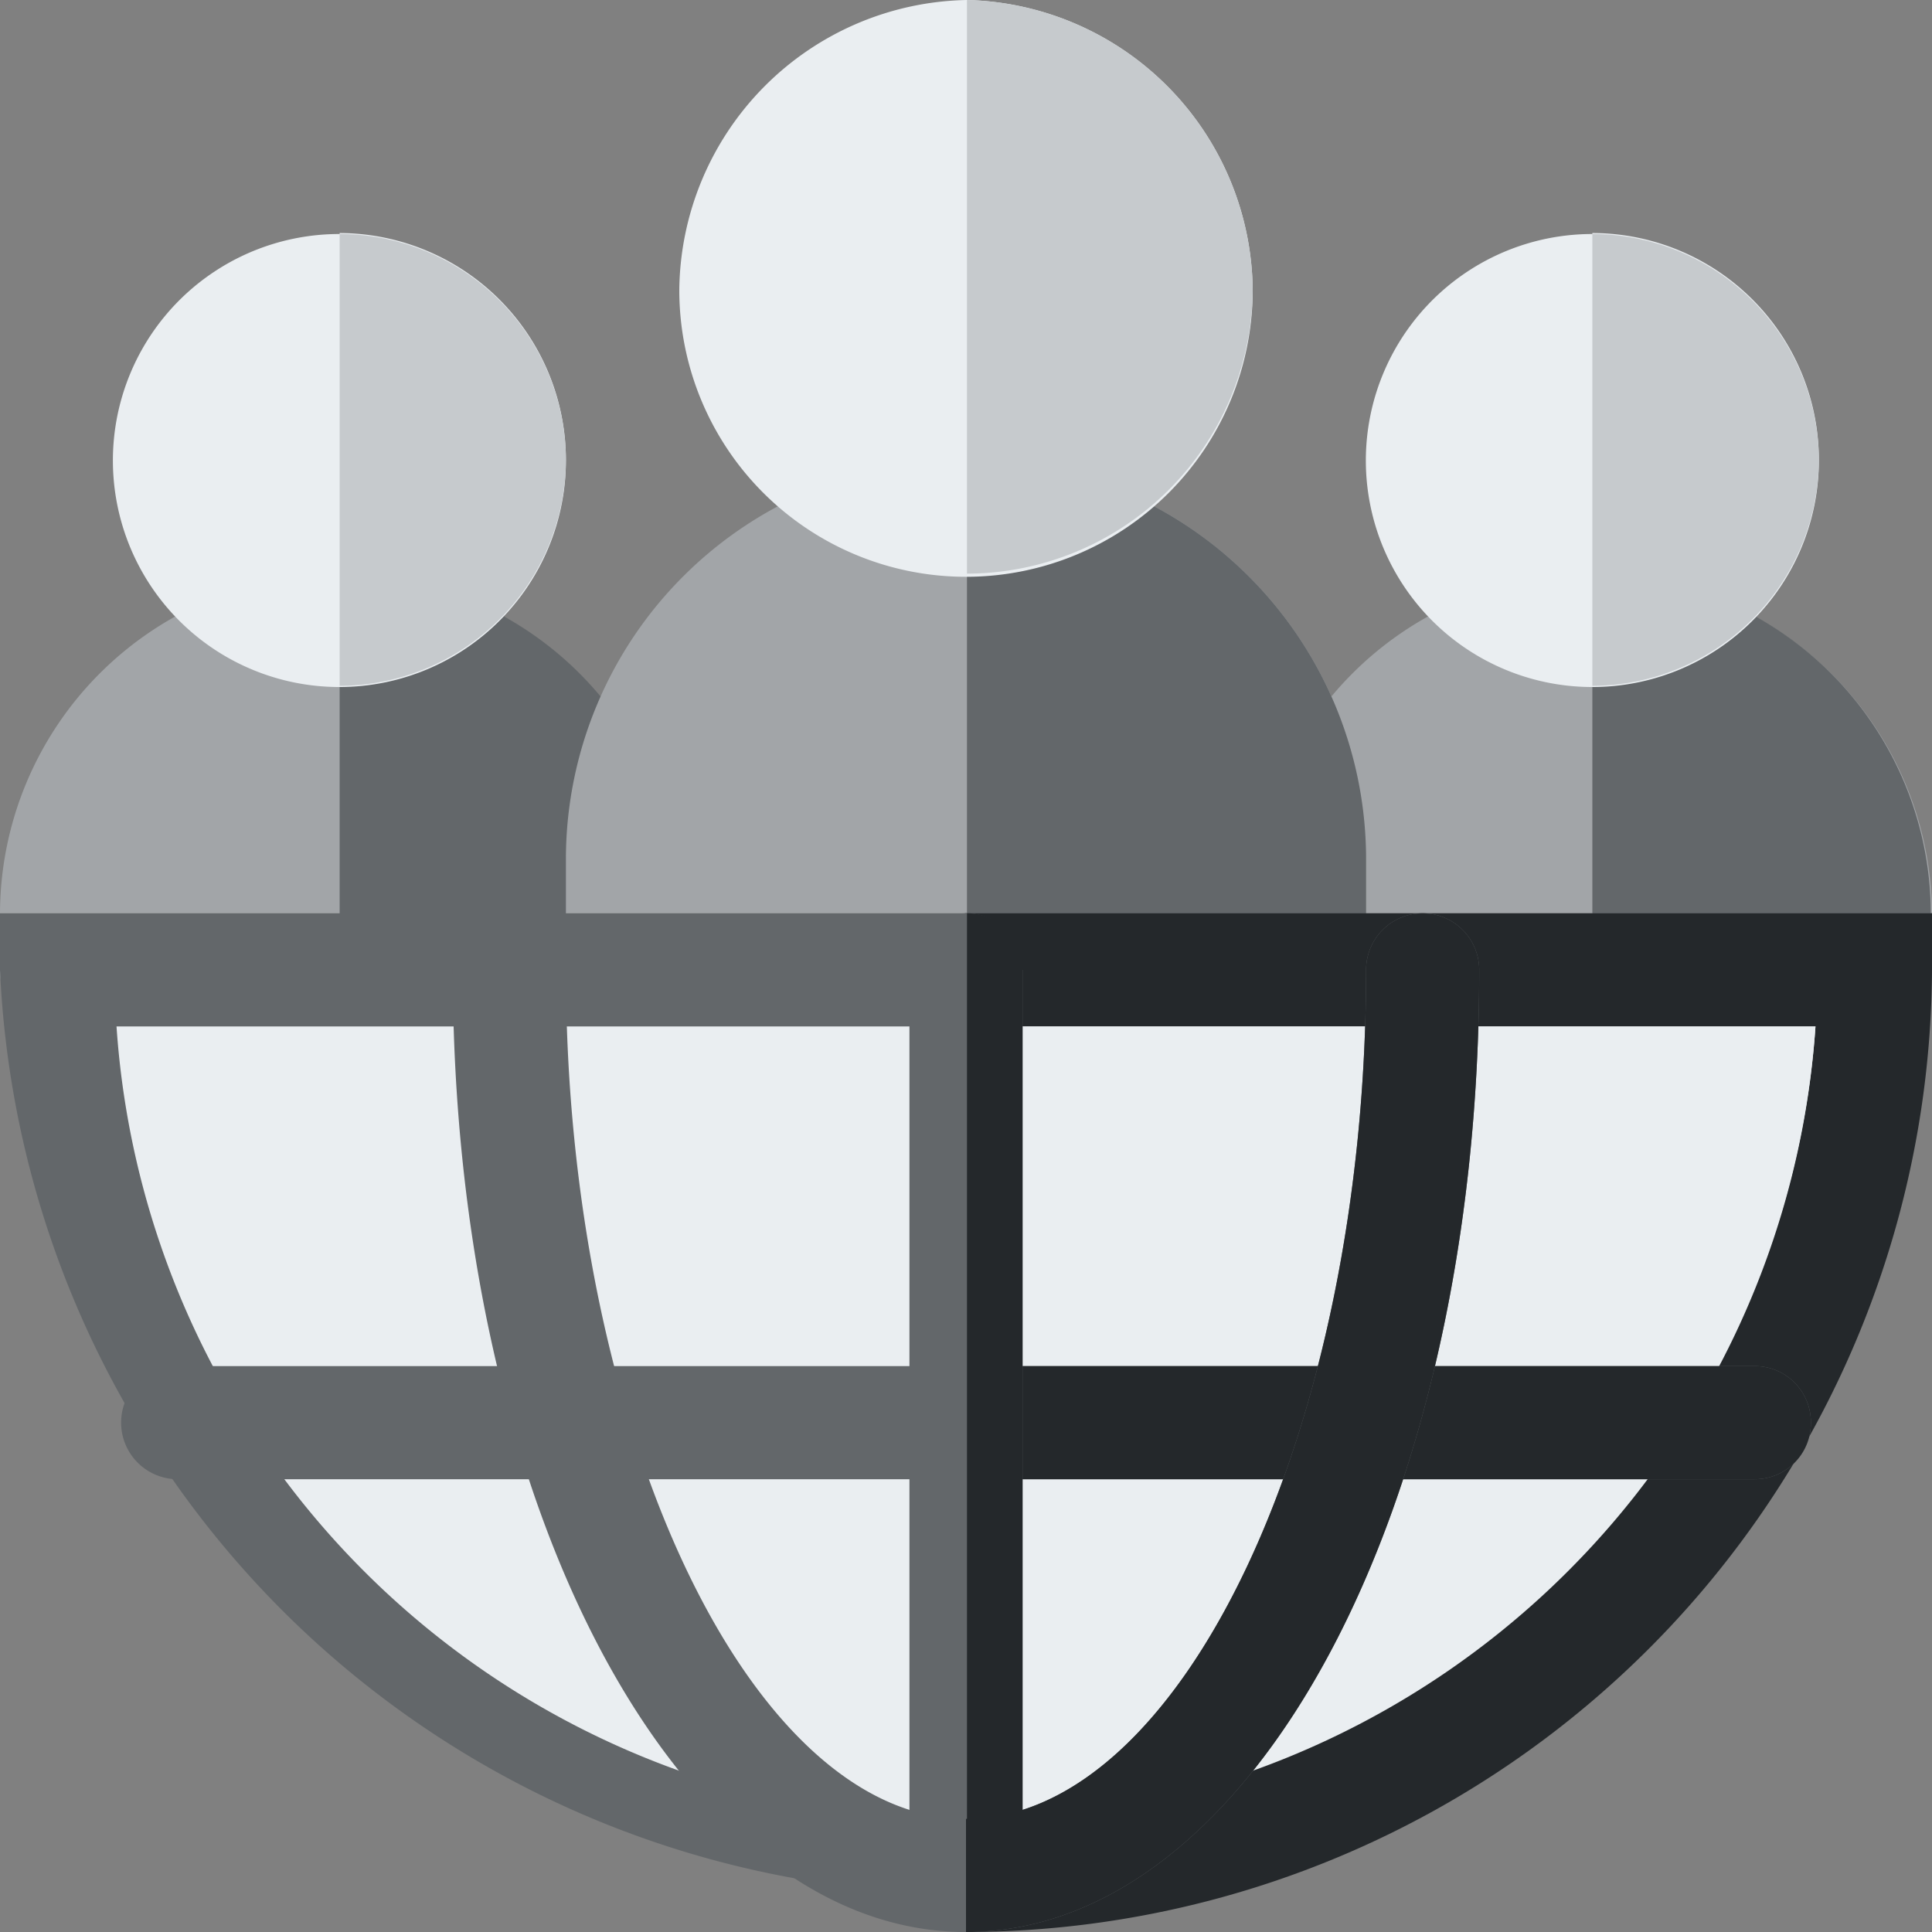 <svg xmlns="http://www.w3.org/2000/svg" viewBox="0 0 79.92 79.92"><rect x="0" y="0" width="79.92" height="79.92" fill="#808080" stroke="none"/><defs><style>.cls-1{fill:#a2a5a8;}.cls-2{fill:#63676a;}.cls-3{fill:#eaeef1;}.cls-4{fill:#c6cacd;}.cls-5{fill:#24282b;}</style></defs><g id="Layer_2" data-name="Layer 2"><g id="Icons"><path class="cls-1" d="M14.05,23.73A14.09,14.09,0,0,0,0,37.78v2.34a2.32,2.32,0,0,0,2.34,2.34H25.76a2.32,2.32,0,0,0,2.34-2.34V37.78a14.09,14.09,0,0,0-14-14Z"/><path class="cls-2" d="M28.1,37.78v2.34a2.32,2.32,0,0,1-2.34,2.34H14.05V23.73A14.09,14.09,0,0,1,28.1,37.78Z"/><path class="cls-3" d="M14.05,9.68A9.37,9.37,0,1,0,23.41,19a9.39,9.39,0,0,0-9.36-9.36Z"/><path class="cls-4" d="M23.41,19a9.39,9.39,0,0,1-9.36,9.37V9.68A9.38,9.38,0,0,1,23.41,19Z"/><path class="cls-1" d="M65.87,23.73A14.09,14.09,0,0,0,51.82,37.78v2.34a2.32,2.32,0,0,0,2.35,2.34H77.58a2.32,2.32,0,0,0,2.34-2.34V37.78a14.09,14.09,0,0,0-14-14Z"/><path class="cls-2" d="M79.92,37.78v2.34a2.32,2.32,0,0,1-2.34,2.34H65.87V23.73a14.09,14.09,0,0,1,14,14.05Z"/><path class="cls-3" d="M65.87,9.68A9.37,9.37,0,1,0,75.24,19a9.38,9.38,0,0,0-9.37-9.36Z"/><path class="cls-4" d="M75.24,19a9.4,9.4,0,0,1-9.37,9.37V9.68A9.39,9.39,0,0,1,75.24,19Z"/><path class="cls-1" d="M40,19A16.55,16.55,0,0,0,23.41,35.43v4.69a2.32,2.32,0,0,0,2.35,2.34H54.17a2.32,2.32,0,0,0,2.34-2.34V35.43A16.55,16.55,0,0,0,40,19Z"/><path class="cls-2" d="M56.51,35.43v4.69a2.32,2.32,0,0,1-2.34,2.34H40V19A16.55,16.55,0,0,1,56.51,35.43Z"/><path class="cls-3" d="M40,0A12.12,12.12,0,0,0,28.1,12a11.86,11.86,0,0,0,23.72,0A12.12,12.12,0,0,0,40,0Z"/><path class="cls-4" d="M51.82,12A11.85,11.85,0,0,1,40,23.73V0A12.12,12.12,0,0,1,51.82,12Z"/><path class="cls-2" d="M0,37.78v2.34a40,40,0,0,0,79.92,0V37.78Z"/><path class="cls-5" d="M79.92,37.78v2.34a40,40,0,0,1-40,39.8V37.78Z"/><path class="cls-3" d="M4.82,42.46a35.22,35.22,0,0,0,70.28,0Z"/><path class="cls-3" d="M75.1,42.46A35.24,35.24,0,0,1,40,75.24V42.46Z"/><path class="cls-2" d="M74.91,58.85a2.32,2.32,0,0,1-2.34,2.34H7.35a2.34,2.34,0,1,1,0-4.68H72.57a2.32,2.32,0,0,1,2.34,2.34Z"/><path class="cls-5" d="M74.91,58.85a2.32,2.32,0,0,1-2.34,2.34H40V56.51H72.57a2.32,2.32,0,0,1,2.34,2.34Z"/><path class="cls-2" d="M42.3,40.12V77.58a2.34,2.34,0,1,1-4.68,0V40.12a2.34,2.34,0,0,1,4.68,0Z"/><path class="cls-2" d="M61.19,40.12c0,22.33-9.43,39.8-21.23,39.8S18.73,62.45,18.73,40.12a2.34,2.34,0,0,1,4.68,0c0,19.06,7.65,35.12,16.55,35.12S56.51,59.18,56.51,40.12a2.34,2.34,0,0,1,4.68,0Z"/><path class="cls-5" d="M61.19,40.12c0,22.33-9.43,39.8-21.23,39.8V75.24c8.9,0,16.55-16.06,16.55-35.12a2.34,2.34,0,0,1,4.68,0Z"/><path class="cls-5" d="M42.3,40.12V77.58A2.32,2.32,0,0,1,40,79.92V37.78a2.32,2.32,0,0,1,2.34,2.34Z"/></g></g></svg>